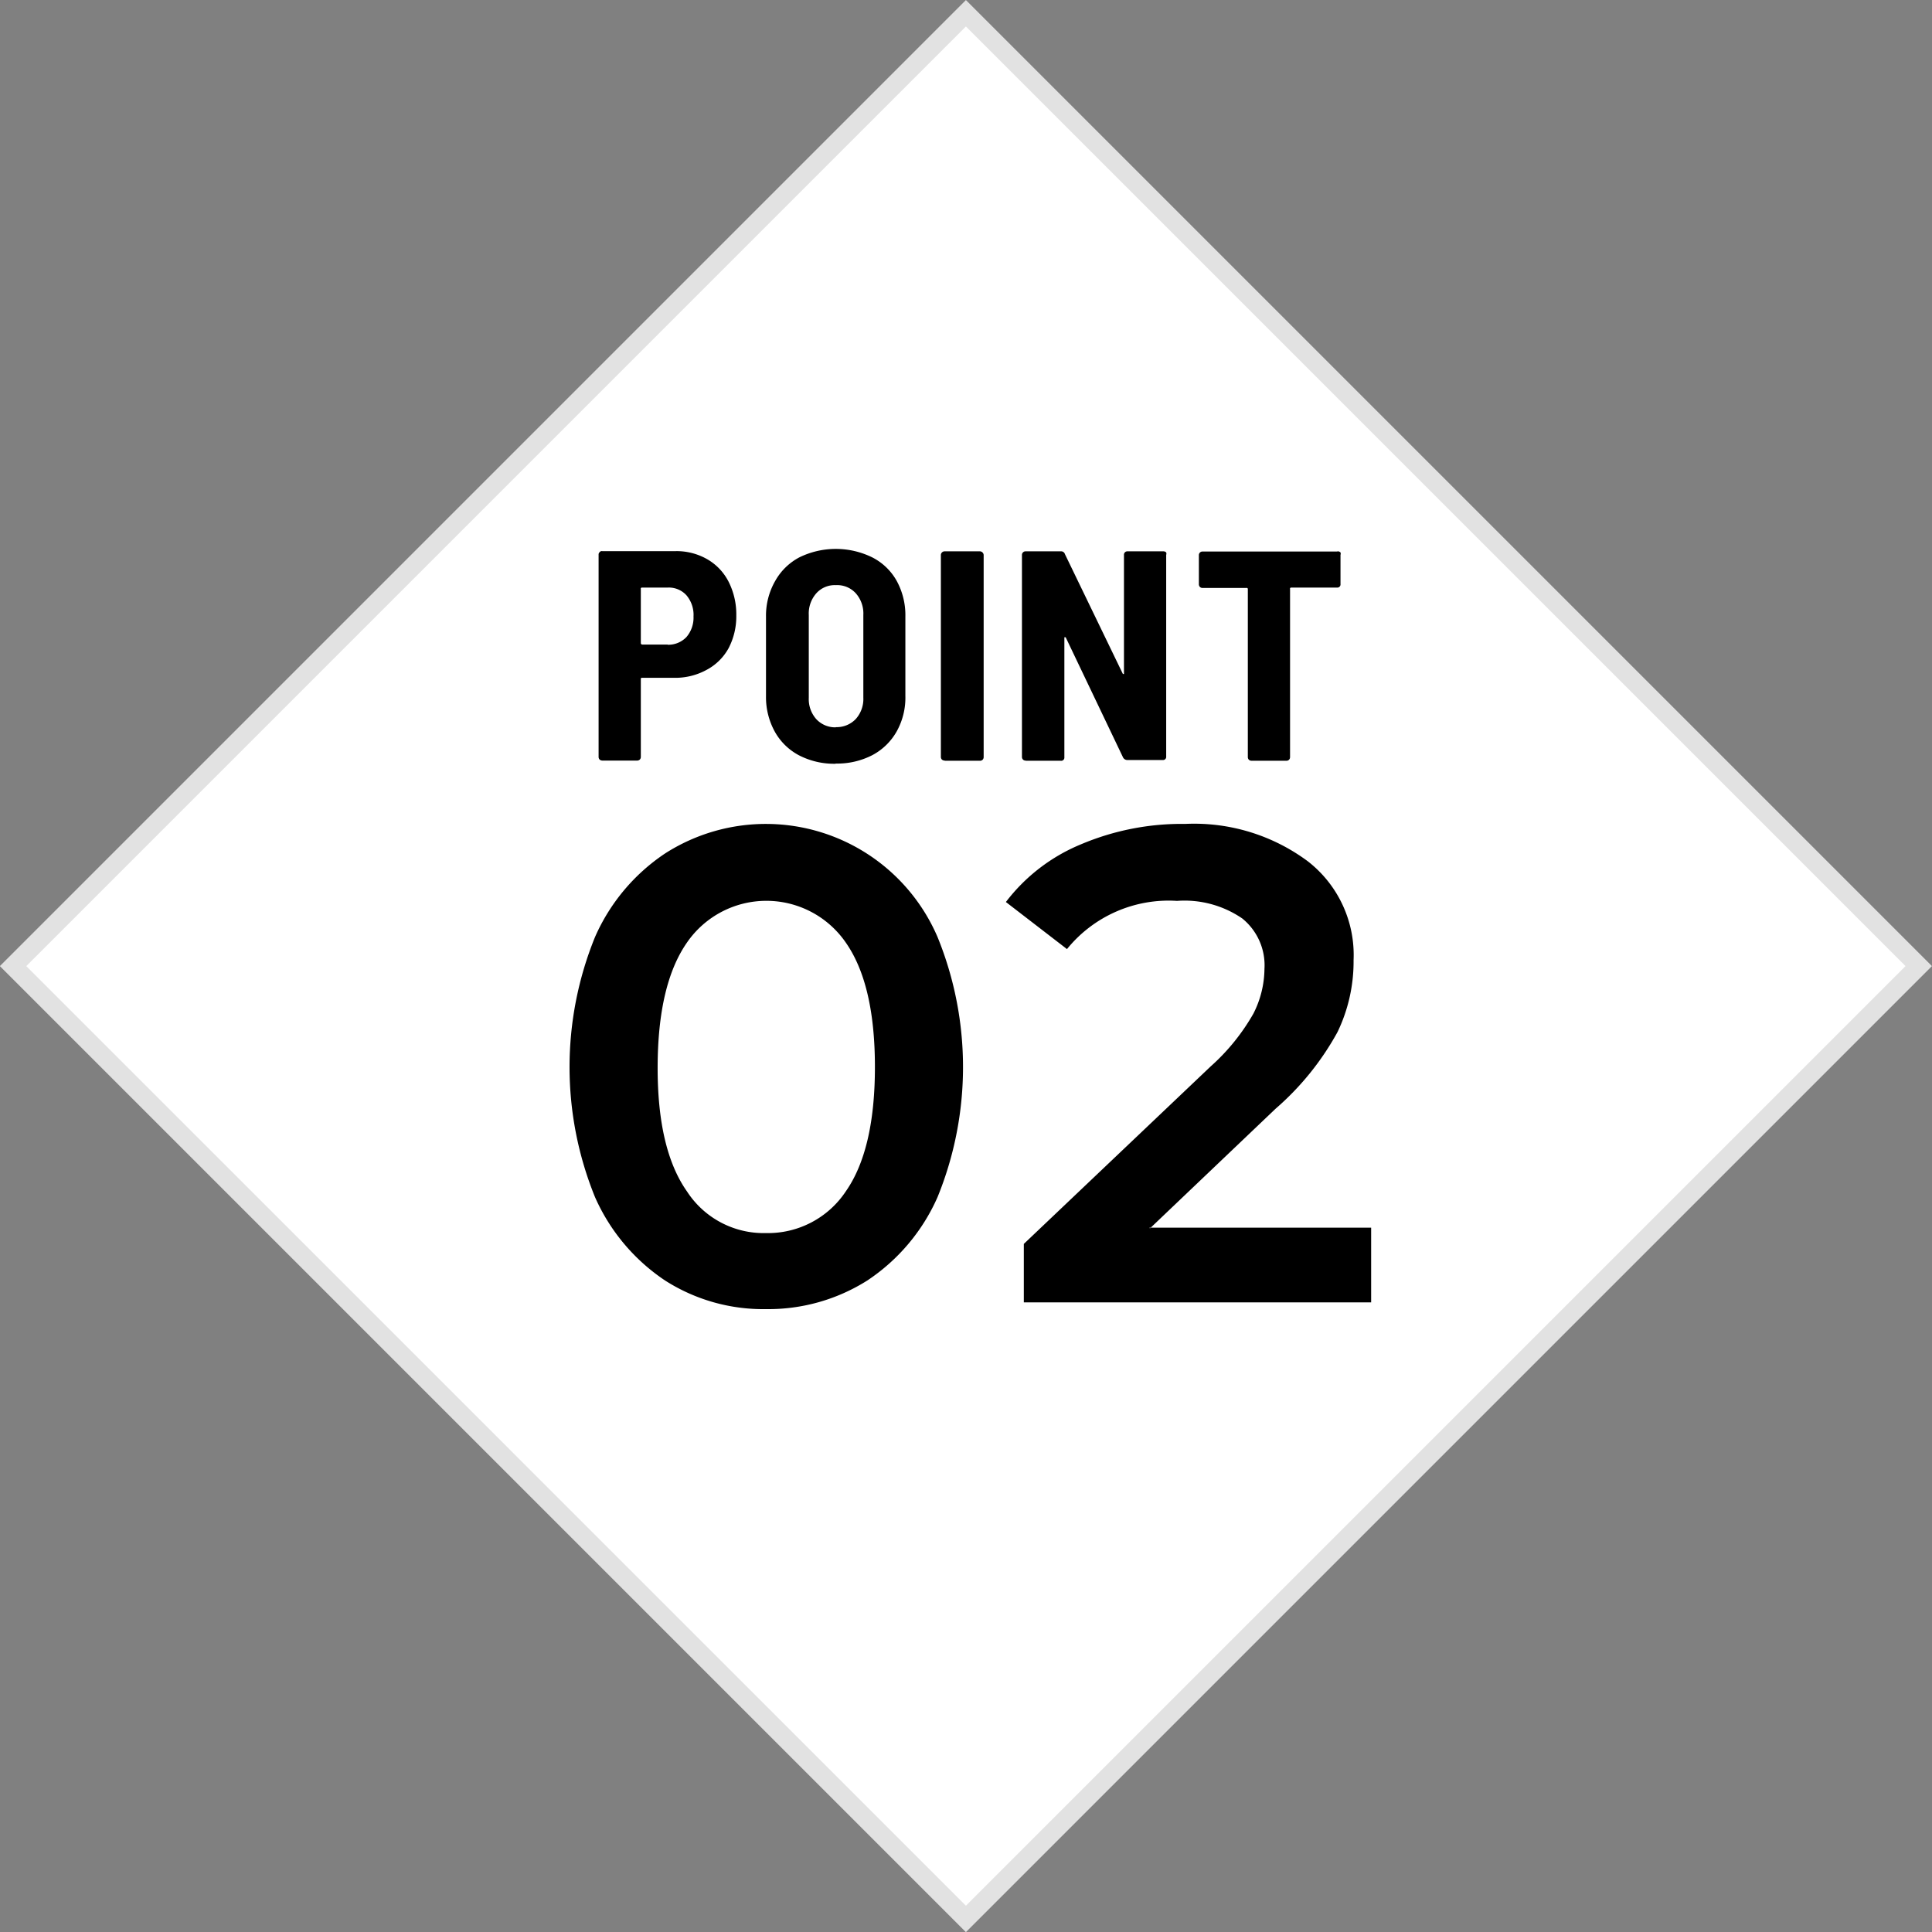 <svg xmlns="http://www.w3.org/2000/svg" viewBox="0 0 103.41 103.42"><rect x="0" y="0" width="103.41" height="103.42" fill="#808080" stroke="none"/><defs><style>.cls-1{fill:#fff;stroke:#e2e2e2;}.cls-1,.cls-2{fill-rule:evenodd;}</style></defs><title>p2</title><g id="レイヤー_2" data-name="レイヤー 2"><g id="p1.svg"><path id="長方形_528_のコピー_4" data-name="長方形 528 のコピー 4" class="cls-1" d="M51.7.71l51,51-51,51-51-51Z"/><path id="v" class="cls-2" d="M36.11,29.5H32.24a.14.14,0,0,0-.14.05.17.17,0,0,0-.06.14V40.52a.2.2,0,0,0,.06.14.24.24,0,0,0,.14.05h1.87a.21.21,0,0,0,.13-.05.2.2,0,0,0,.06-.14V36.36a.06.06,0,0,1,.06-.08h1.75a3.48,3.48,0,0,0,1.7-.42A2.88,2.88,0,0,0,39,34.69a3.67,3.67,0,0,0,.41-1.75,3.86,3.86,0,0,0-.41-1.8,2.92,2.92,0,0,0-1.15-1.21,3.29,3.29,0,0,0-1.7-.43Zm-.37,5H34.38a.08.08,0,0,1-.08-.07h0V31.53a.06.06,0,0,1,.05-.08h1.39a1.27,1.27,0,0,1,1,.41A1.62,1.62,0,0,1,37.12,33a1.59,1.59,0,0,1-.38,1.1,1.34,1.34,0,0,1-1,.41Zm9,6.37a4.11,4.11,0,0,0,1.95-.45A3.23,3.23,0,0,0,48,39.14a3.71,3.71,0,0,0,.46-1.9V33A3.82,3.82,0,0,0,48,31.1a3.11,3.11,0,0,0-1.32-1.27,4.43,4.43,0,0,0-3.89,0,3.18,3.18,0,0,0-1.3,1.27A3.72,3.72,0,0,0,41,33v4.26a3.82,3.82,0,0,0,.47,1.9,3.18,3.18,0,0,0,1.3,1.27,4.1,4.1,0,0,0,1.94.45Zm0-1.94a1.38,1.38,0,0,1-1.05-.44,1.61,1.61,0,0,1-.4-1.14V32.92a1.63,1.63,0,0,1,.4-1.16,1.32,1.32,0,0,1,1.05-.44,1.34,1.34,0,0,1,1.07.44,1.63,1.63,0,0,1,.4,1.16v4.42a1.61,1.61,0,0,1-.4,1.14,1.41,1.41,0,0,1-1.07.44Zm5.85,1.79h1.87a.21.21,0,0,0,.13-.05.2.2,0,0,0,.06-.14V29.7a.21.21,0,0,0-.19-.19H50.56a.2.2,0,0,0-.2.19V40.52a.2.2,0,0,0,.06.14.24.24,0,0,0,.14.05Zm4.33,0h1.86a.17.17,0,0,0,.19-.19l0-6.35s0-.07,0-.07,0,0,.07,0l3.07,6.43a.26.26,0,0,0,.22.14h1.9a.17.17,0,0,0,.19-.19V29.7a.19.19,0,0,0,0-.13.2.2,0,0,0-.14-.06H60.35a.18.18,0,0,0-.19.19V36s0,.05,0,.07-.06,0-.06,0L57,29.66a.21.21,0,0,0-.22-.15H54.89a.19.19,0,0,0-.19.19V40.52a.2.2,0,0,0,.06.14.19.19,0,0,0,.13.05Zm16.64-11.2h-7.2a.19.19,0,0,0-.19.19v1.57a.2.2,0,0,0,.06.14.19.19,0,0,0,.13.05h2.35a.06.06,0,0,1,.08.06v9a.2.2,0,0,0,.06.14.24.24,0,0,0,.14.05h1.87a.21.21,0,0,0,.13-.05.2.2,0,0,0,.06-.14v-9a.06.06,0,0,1,.06-.08h2.45a.17.17,0,0,0,.19-.19V29.7a.19.19,0,0,0,0-.13.2.2,0,0,0-.14-.06ZM41,70.07a9.91,9.91,0,0,0,5.42-1.53,10.39,10.39,0,0,0,3.76-4.46,18.45,18.45,0,0,0,0-13.93,10,10,0,0,0-14.58-4.47,10.4,10.4,0,0,0-3.75,4.47,18.45,18.45,0,0,0,0,13.93,10.43,10.43,0,0,0,3.75,4.46A9.74,9.74,0,0,0,41,70.07ZM41,66a4.89,4.89,0,0,1-4.23-2.23q-1.58-2.24-1.57-6.66t1.57-6.66a5.16,5.16,0,0,1,8.5,0q1.56,2.23,1.56,6.66t-1.56,6.66A5,5,0,0,1,41,66Zm20.55-.25,6.73-6.41a14.9,14.9,0,0,0,3.31-4.1,8.7,8.7,0,0,0,.86-3.85A6.35,6.35,0,0,0,70,46.1a10.2,10.2,0,0,0-6.56-2,13.82,13.82,0,0,0-5.6,1.1,9.69,9.69,0,0,0-4,3.08l3.27,2.52A7,7,0,0,1,63,48.22a5.46,5.46,0,0,1,3.49.94,3.22,3.22,0,0,1,1.19,2.7,5.38,5.38,0,0,1-.59,2.39,11.17,11.17,0,0,1-2.29,2.83l-10,9.5v3.13H73.39v-4H61.52Z"/></g></g></svg>